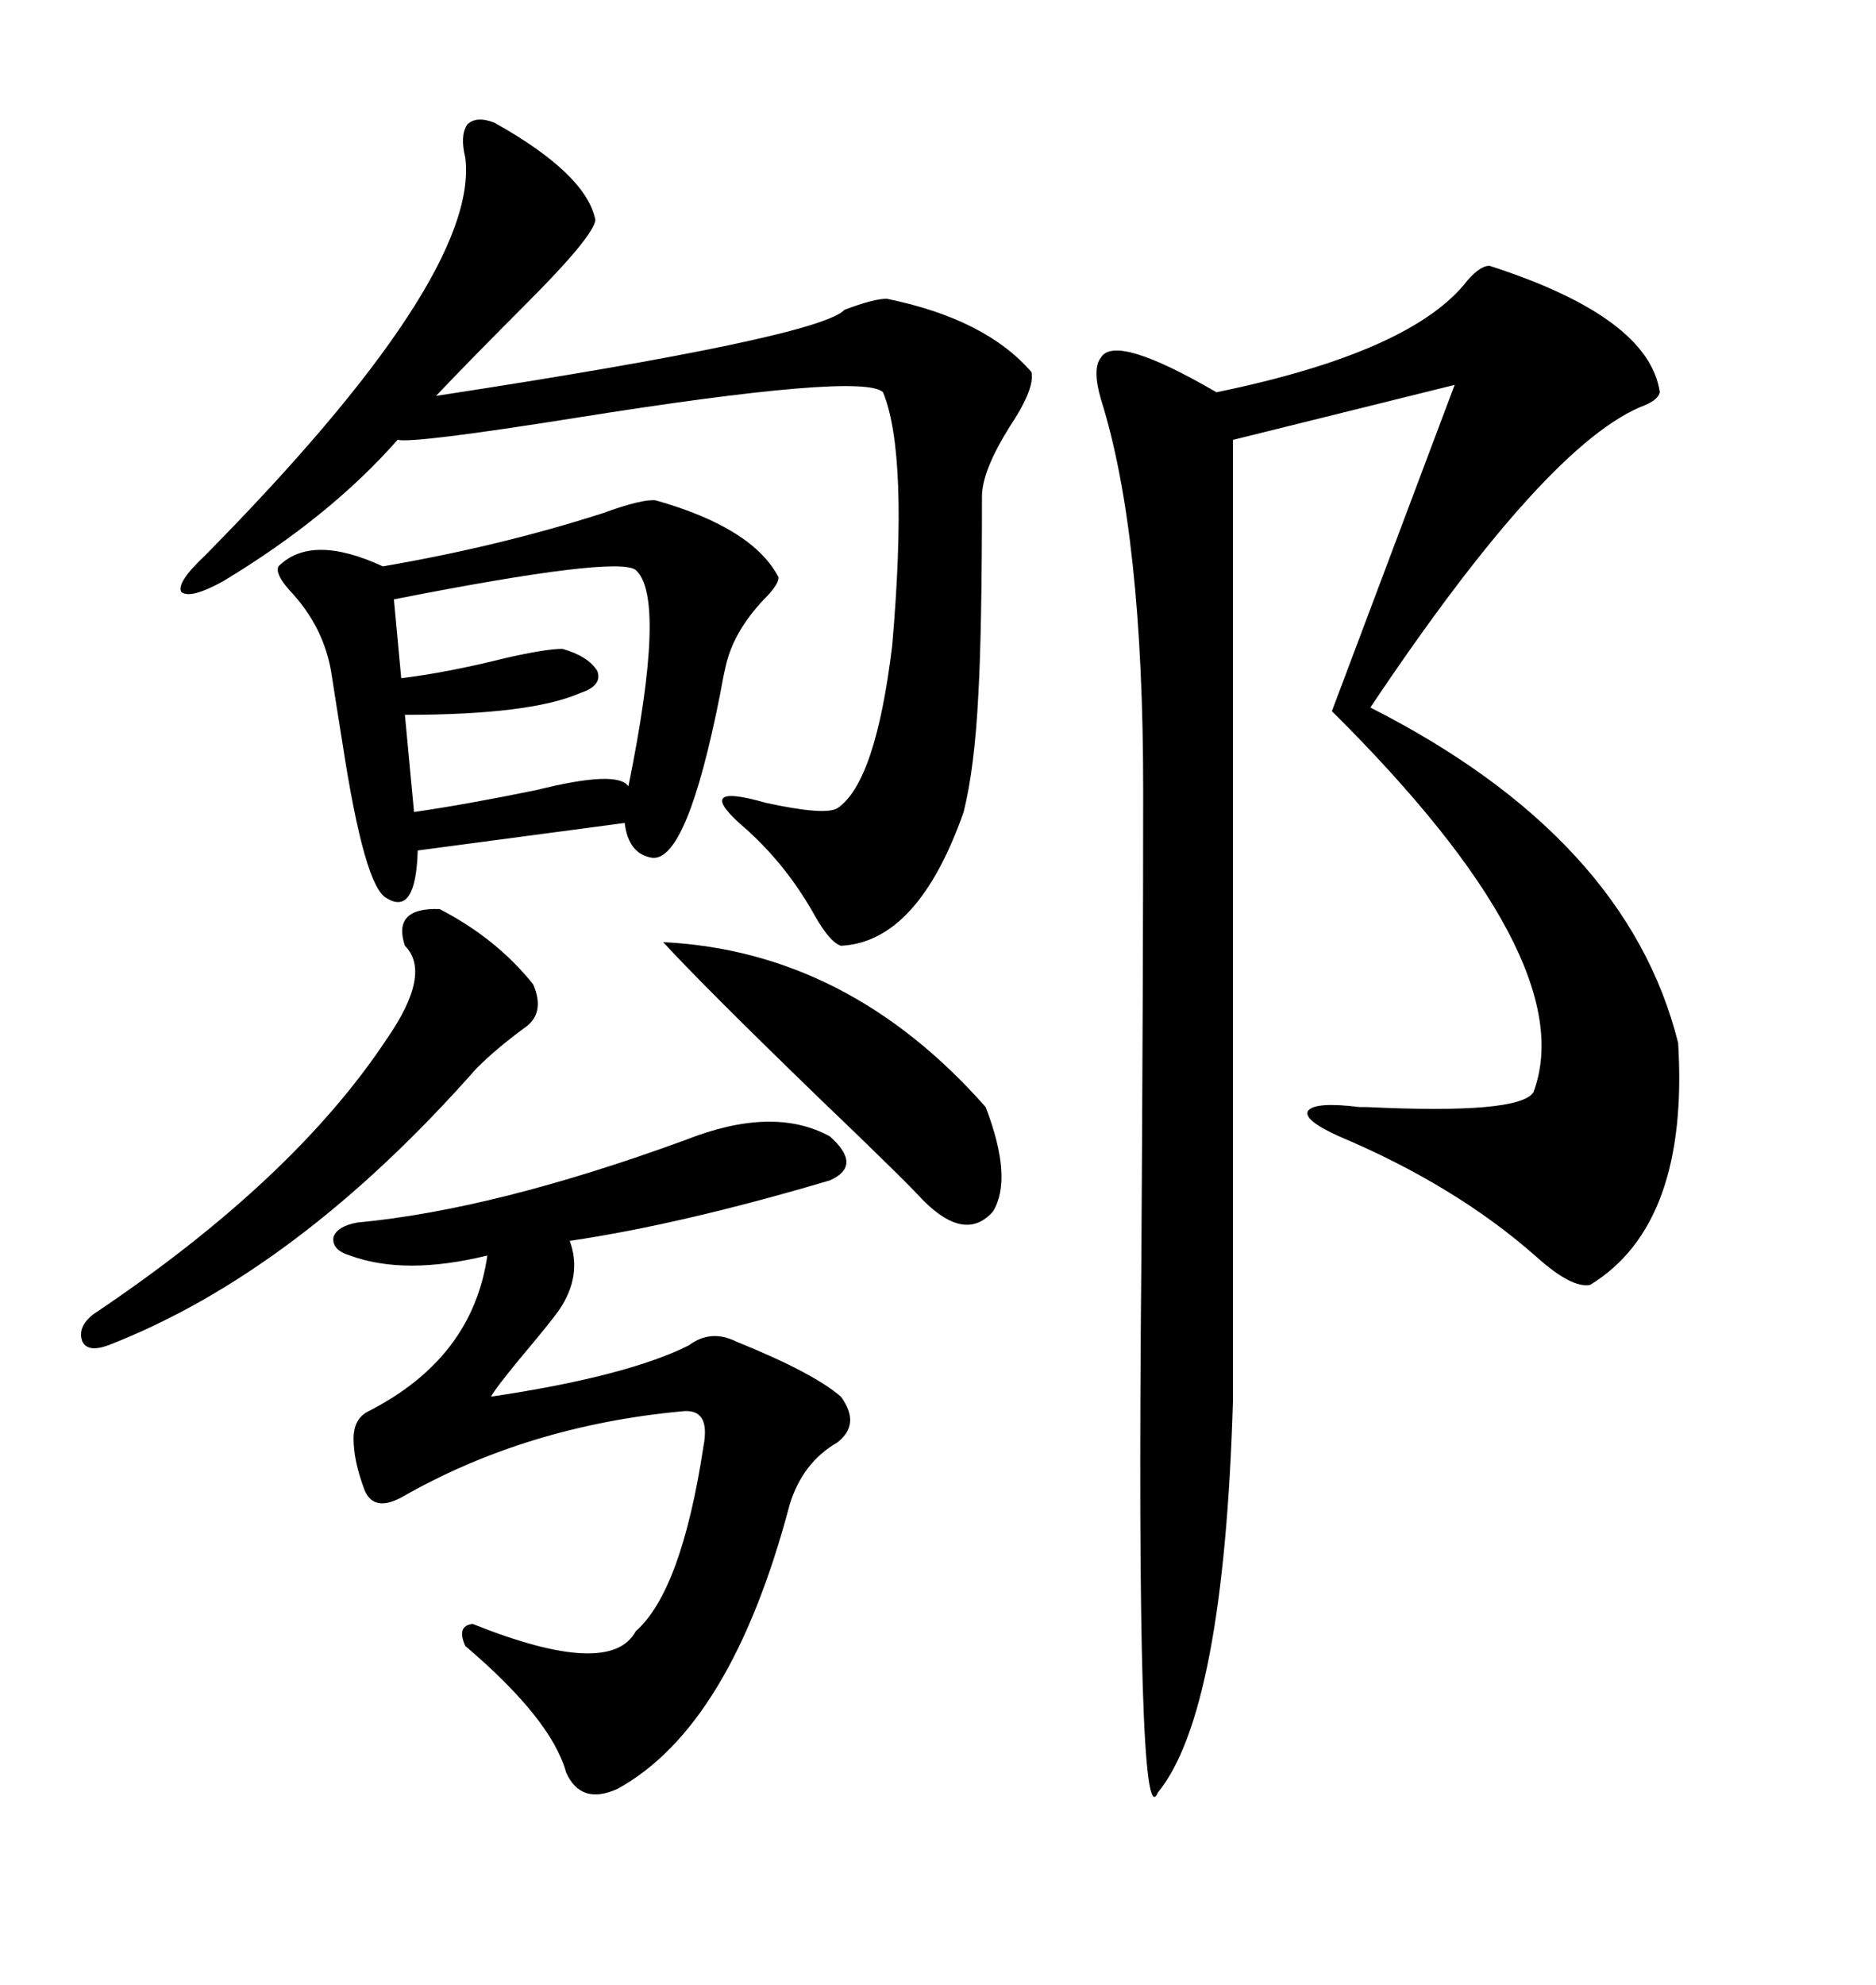 <svg xmlns="http://www.w3.org/2000/svg" xmlns:xlink="http://www.w3.org/1999/xlink" width="300" height="317.285"><path d="M238.18 42.48L238.18 42.48Q263.67 50.68 265.43 62.70L265.43 62.70Q265.14 63.87 263.09 64.75L263.09 64.75Q247.56 70.61 219.14 113.09L219.14 113.09Q260.16 133.89 268.36 166.70L268.36 166.70Q270.12 195.70 254.30 205.37L254.30 205.37Q251.37 205.96 245.80 200.98L245.80 200.98Q232.91 189.55 214.16 181.64L214.16 181.64Q208.30 179.00 209.18 177.54L209.18 177.54Q210.35 176.07 217.38 176.95L217.38 176.95Q217.38 176.95 218.55 176.95L218.55 176.95Q242.87 178.13 245.21 174.61L245.21 174.61Q253.13 153.52 212.99 113.67L212.99 113.67L232.62 61.52L197.17 70.31L197.17 223.83Q195.70 273.63 185.16 286.52L185.16 286.52Q181.64 295.02 182.52 201.27L182.52 201.27Q182.81 155.27 182.81 126.27L182.81 126.27Q182.81 85.25 176.07 63.87L176.07 63.87Q174.61 58.89 176.07 57.13L176.07 57.13Q178.42 53.32 194.53 62.70L194.53 62.70Q225.88 56.25 234.67 44.82L234.67 44.82Q236.72 42.48 238.18 42.48ZM79.10 19.63L79.10 19.63Q93.75 27.83 95.21 35.16L95.21 35.16Q94.92 37.79 84.08 48.63L84.08 48.63Q75.29 57.42 69.73 63.28L69.73 63.28Q130.96 53.91 135.06 49.51L135.06 49.51Q139.75 47.75 141.80 47.75L141.80 47.75Q157.62 50.98 164.94 59.47L164.94 59.47Q165.53 62.11 161.43 68.26L161.43 68.26Q157.03 75.29 157.03 79.39L157.03 79.39Q157.03 100.78 156.45 111.04L156.45 111.04Q155.86 122.75 154.10 129.79L154.10 129.79Q146.78 150.59 134.47 151.17L134.47 151.17Q132.71 150.59 130.37 146.48L130.37 146.48Q125.98 138.57 119.53 132.71L119.53 132.71Q110.16 124.80 122.46 128.32L122.46 128.32Q131.84 130.37 133.89 129.20L133.89 129.20Q140.04 125.10 142.68 103.13L142.68 103.13Q145.31 72.66 141.21 62.70L141.21 62.70Q137.99 59.47 91.99 66.80L91.99 66.80Q66.21 70.90 63.57 70.31L63.57 70.31Q52.73 82.62 35.74 92.87L35.74 92.87Q30.47 95.80 29.00 94.63L29.00 94.63Q28.13 93.16 32.81 88.77L32.81 88.77Q76.76 44.24 74.41 25.20L74.41 25.20Q73.54 21.68 74.71 19.92L74.71 19.92Q76.17 18.46 79.10 19.63ZM104.88 79.98L104.88 79.98Q120.41 84.38 124.51 92.29L124.51 92.29Q124.51 93.46 122.17 95.80L122.17 95.80Q117.19 101.07 116.02 106.64L116.02 106.64Q115.72 107.81 115.14 111.04L115.14 111.04Q109.86 137.70 104.30 137.11L104.30 137.11Q100.49 136.52 99.90 131.54L99.90 131.54L66.80 135.94Q66.50 146.48 61.82 143.55L61.82 143.55Q58.30 141.80 54.79 118.95L54.79 118.95Q53.61 111.62 53.03 107.81L53.03 107.81Q51.86 100.20 46.29 94.34L46.29 94.34Q43.95 91.70 44.53 90.53L44.53 90.53Q49.80 85.25 61.23 90.53L61.23 90.53Q79.98 87.30 96.39 82.03L96.39 82.03Q102.83 79.69 104.88 79.98ZM132.71 181.64L132.71 181.64Q137.99 186.33 132.71 188.67L132.71 188.67Q108.98 195.70 91.11 198.34L91.11 198.34Q93.16 203.91 89.36 209.47L89.36 209.47Q87.89 211.52 83.20 217.09L83.20 217.09Q79.10 222.07 78.52 223.24L78.52 223.24Q100.20 220.02 110.16 215.04L110.16 215.04Q113.67 212.40 117.77 214.45L117.77 214.45Q130.08 219.43 134.47 223.24L134.47 223.24Q137.70 227.64 133.89 230.57L133.89 230.57Q128.32 233.79 126.27 240.53L126.27 240.53Q116.89 275.98 98.73 285.94L98.73 285.94Q92.87 288.57 90.53 283.30L90.53 283.30Q88.18 274.80 74.41 263.09L74.41 263.09Q72.95 259.86 75.59 259.57L75.59 259.57Q97.56 268.36 101.66 260.74L101.66 260.74Q108.98 254.30 112.50 231.15L112.50 231.15Q113.67 225 108.98 225.59L108.98 225.59Q84.08 227.93 64.16 239.36L64.16 239.36Q59.77 241.70 58.30 238.18L58.30 238.18Q56.54 233.50 56.54 229.98L56.54 229.98Q56.54 226.76 58.89 225.59L58.89 225.59Q75.59 217.09 77.93 200.68L77.93 200.68Q64.75 203.91 55.96 200.68L55.96 200.68Q53.03 199.80 53.32 197.75L53.32 197.75Q53.91 196.00 57.13 195.41L57.13 195.41Q79.10 193.36 109.57 182.23L109.57 182.23Q123.63 176.66 132.71 181.64ZM70.31 145.31L70.31 145.31Q79.39 150 85.25 157.32L85.25 157.32Q87.30 162.01 83.79 164.36L83.79 164.36Q79.39 167.58 76.17 170.80L76.17 170.80Q47.46 203.32 17.29 215.04L17.29 215.04Q14.06 216.21 13.18 214.45L13.18 214.45Q12.30 212.11 14.94 210.06L14.94 210.06Q46.88 188.67 61.82 166.11L61.82 166.11Q69.14 155.57 64.75 151.17L64.75 151.17Q62.70 145.02 70.31 145.31ZM101.66 91.11L101.66 91.11Q98.73 88.77 62.99 95.80L62.99 95.80L64.16 108.40Q71.48 107.52 80.86 105.18L80.86 105.18Q87.30 103.71 89.94 103.71L89.94 103.71Q94.04 104.88 95.51 107.23L95.51 107.23Q96.39 109.57 92.87 110.74L92.87 110.74Q84.96 114.26 64.75 114.26L64.75 114.26L66.21 129.79Q74.41 128.61 85.84 126.27L85.84 126.27Q98.73 123.05 100.49 125.68L100.49 125.68Q106.64 95.51 101.66 91.11ZM106.05 150.59L106.05 150.59Q135.64 152.05 157.62 176.95L157.62 176.95Q162.01 188.38 158.79 193.65L158.79 193.65Q154.39 198.63 147.66 191.89L147.66 191.89Q144.43 188.38 130.96 175.49L130.96 175.49Q112.50 157.62 106.05 150.59Z"/></svg>